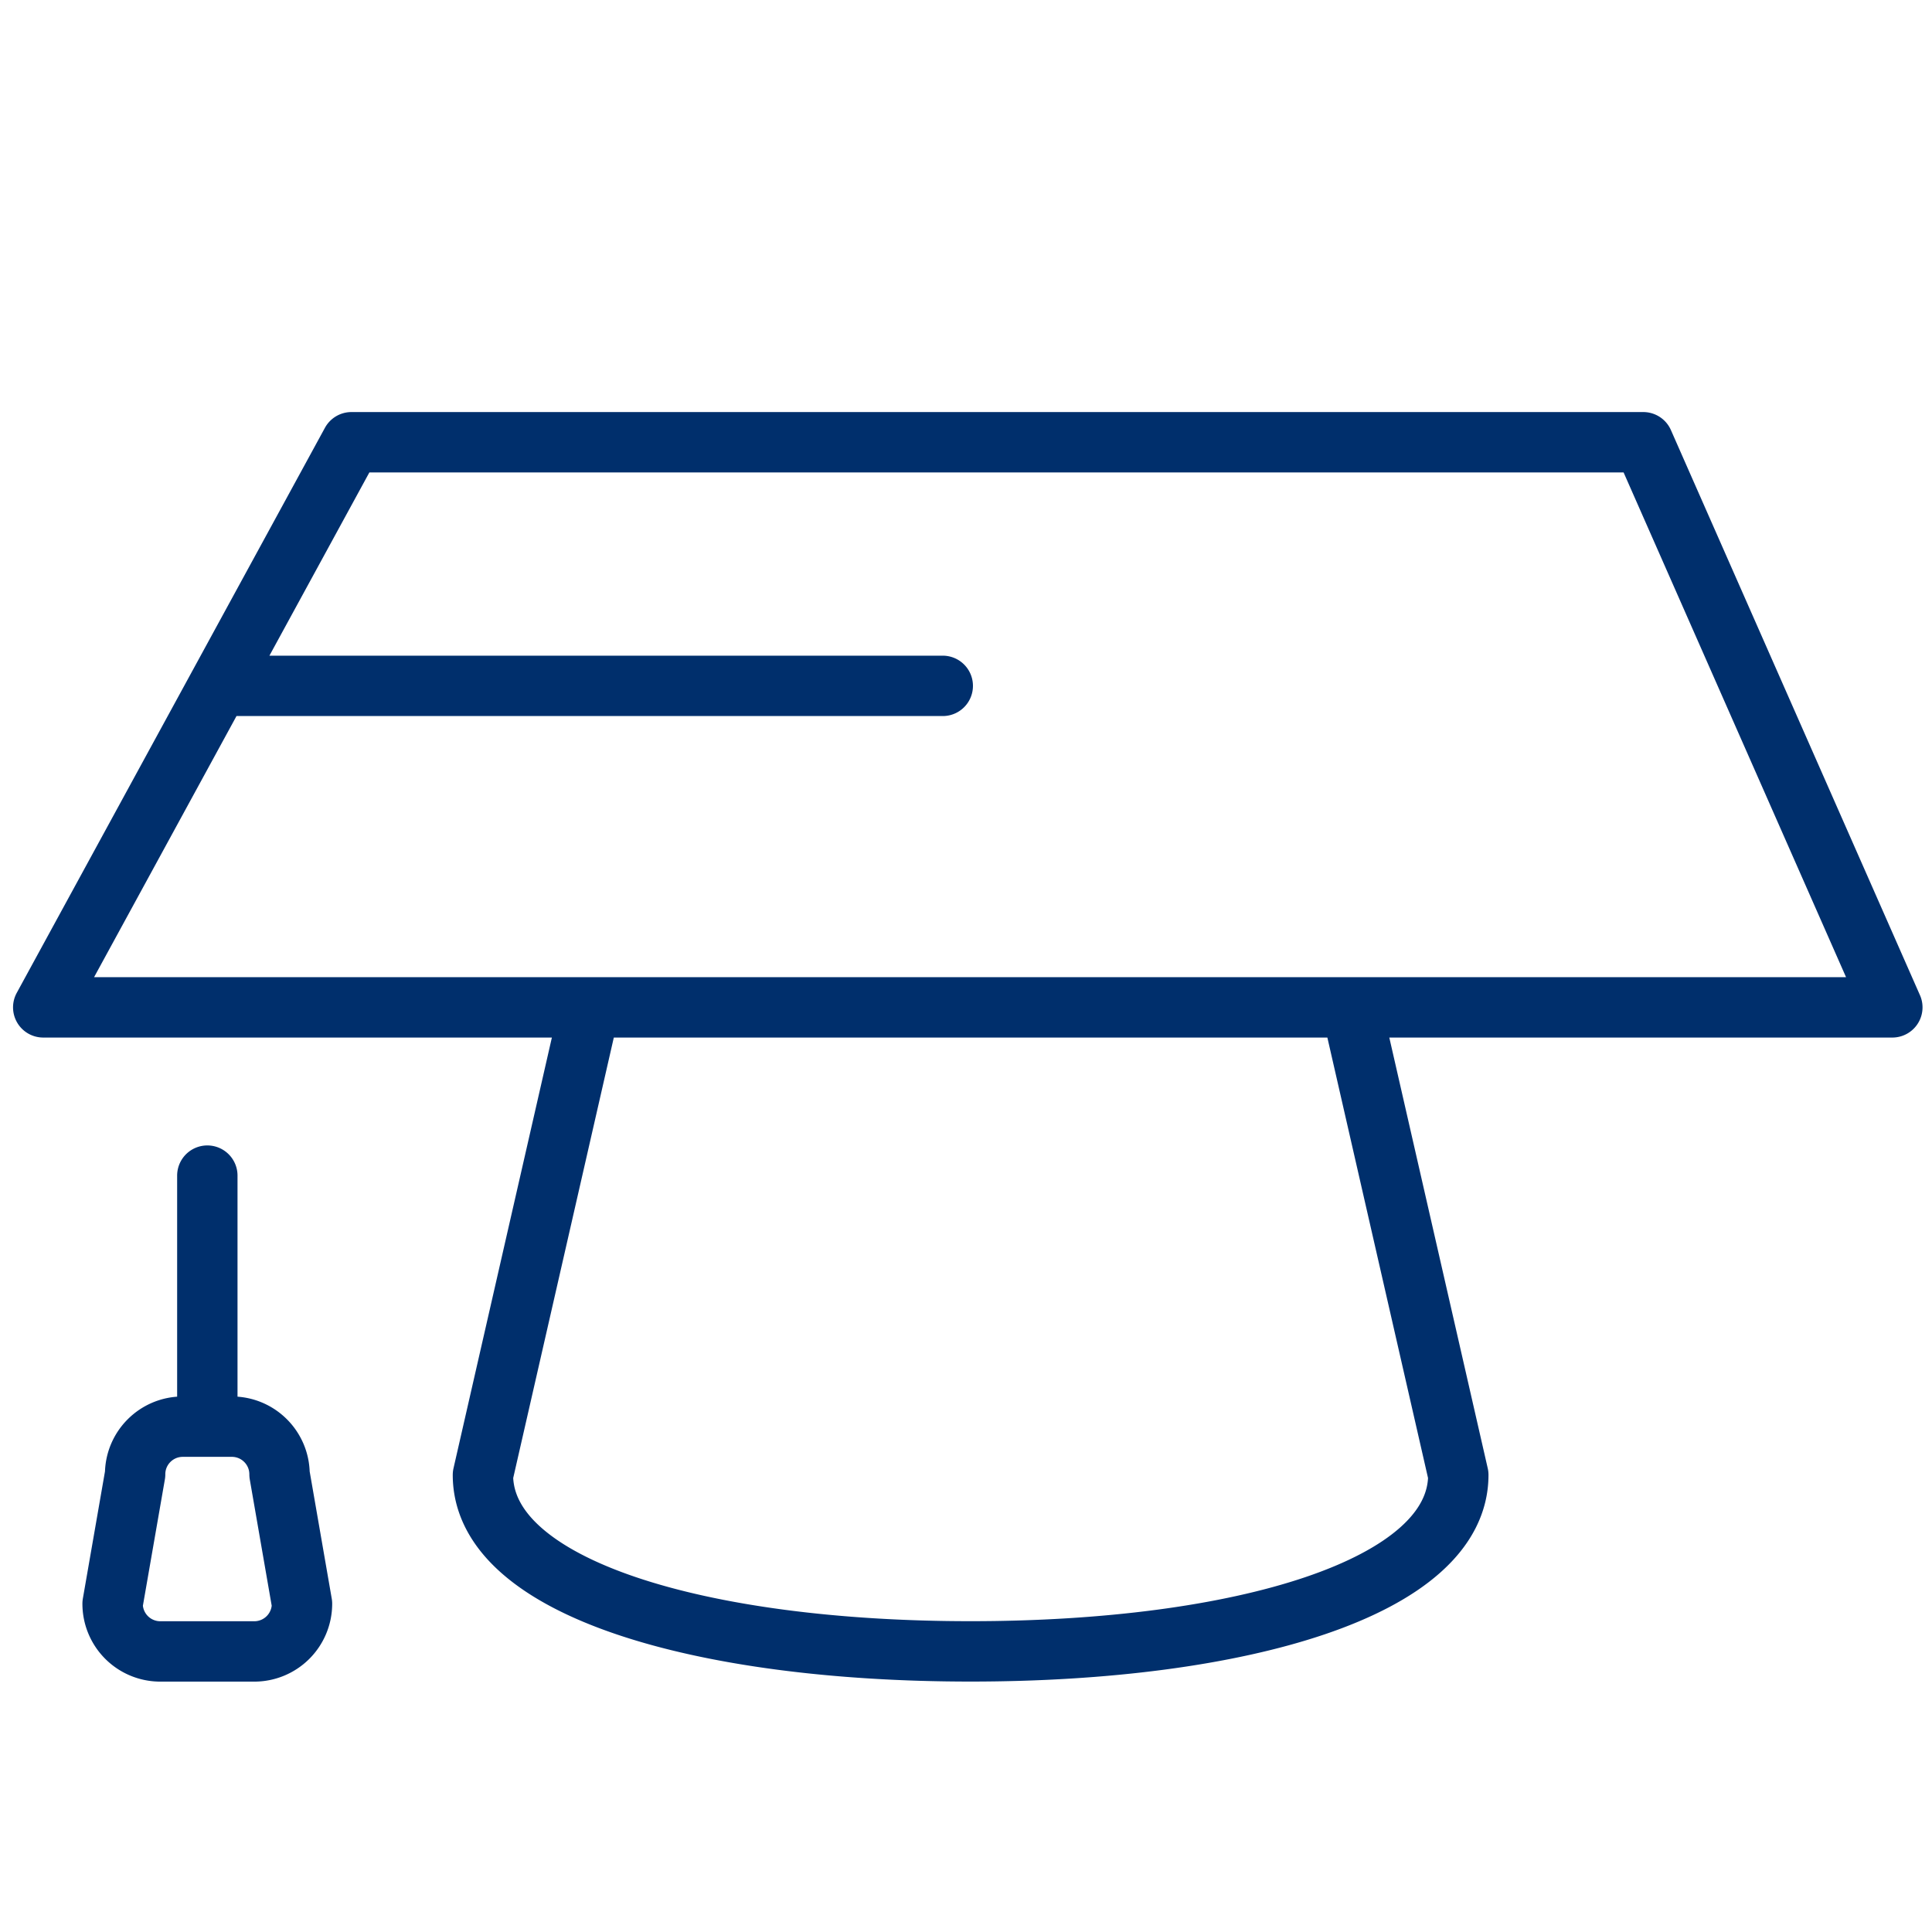 <svg width="32" height="32" fill="none" xmlns="http://www.w3.org/2000/svg"><path d="M3.434 19.472v4.158M5.002 26.563a.79.79 0 0 1-.79.79H2.655a.79.79 0 0 1-.79-.79l.373-2.144c0-.436.353-.789.79-.789h.812c.436 0 .79.353.79.79l.372 2.143ZM5.821 7.325h21.397l4.125 9.36H.716l5.105-9.36ZM9.768 16.685 7.999 24.43c0 1.874 3.617 2.922 8.077 2.922 4.461 0 8.078-1.048 8.078-2.922l-1.77-7.745M3.62 11.36h11.995" stroke="#002F6C" stroke-miterlimit="10" stroke-linecap="round" stroke-linejoin="round"/></svg>